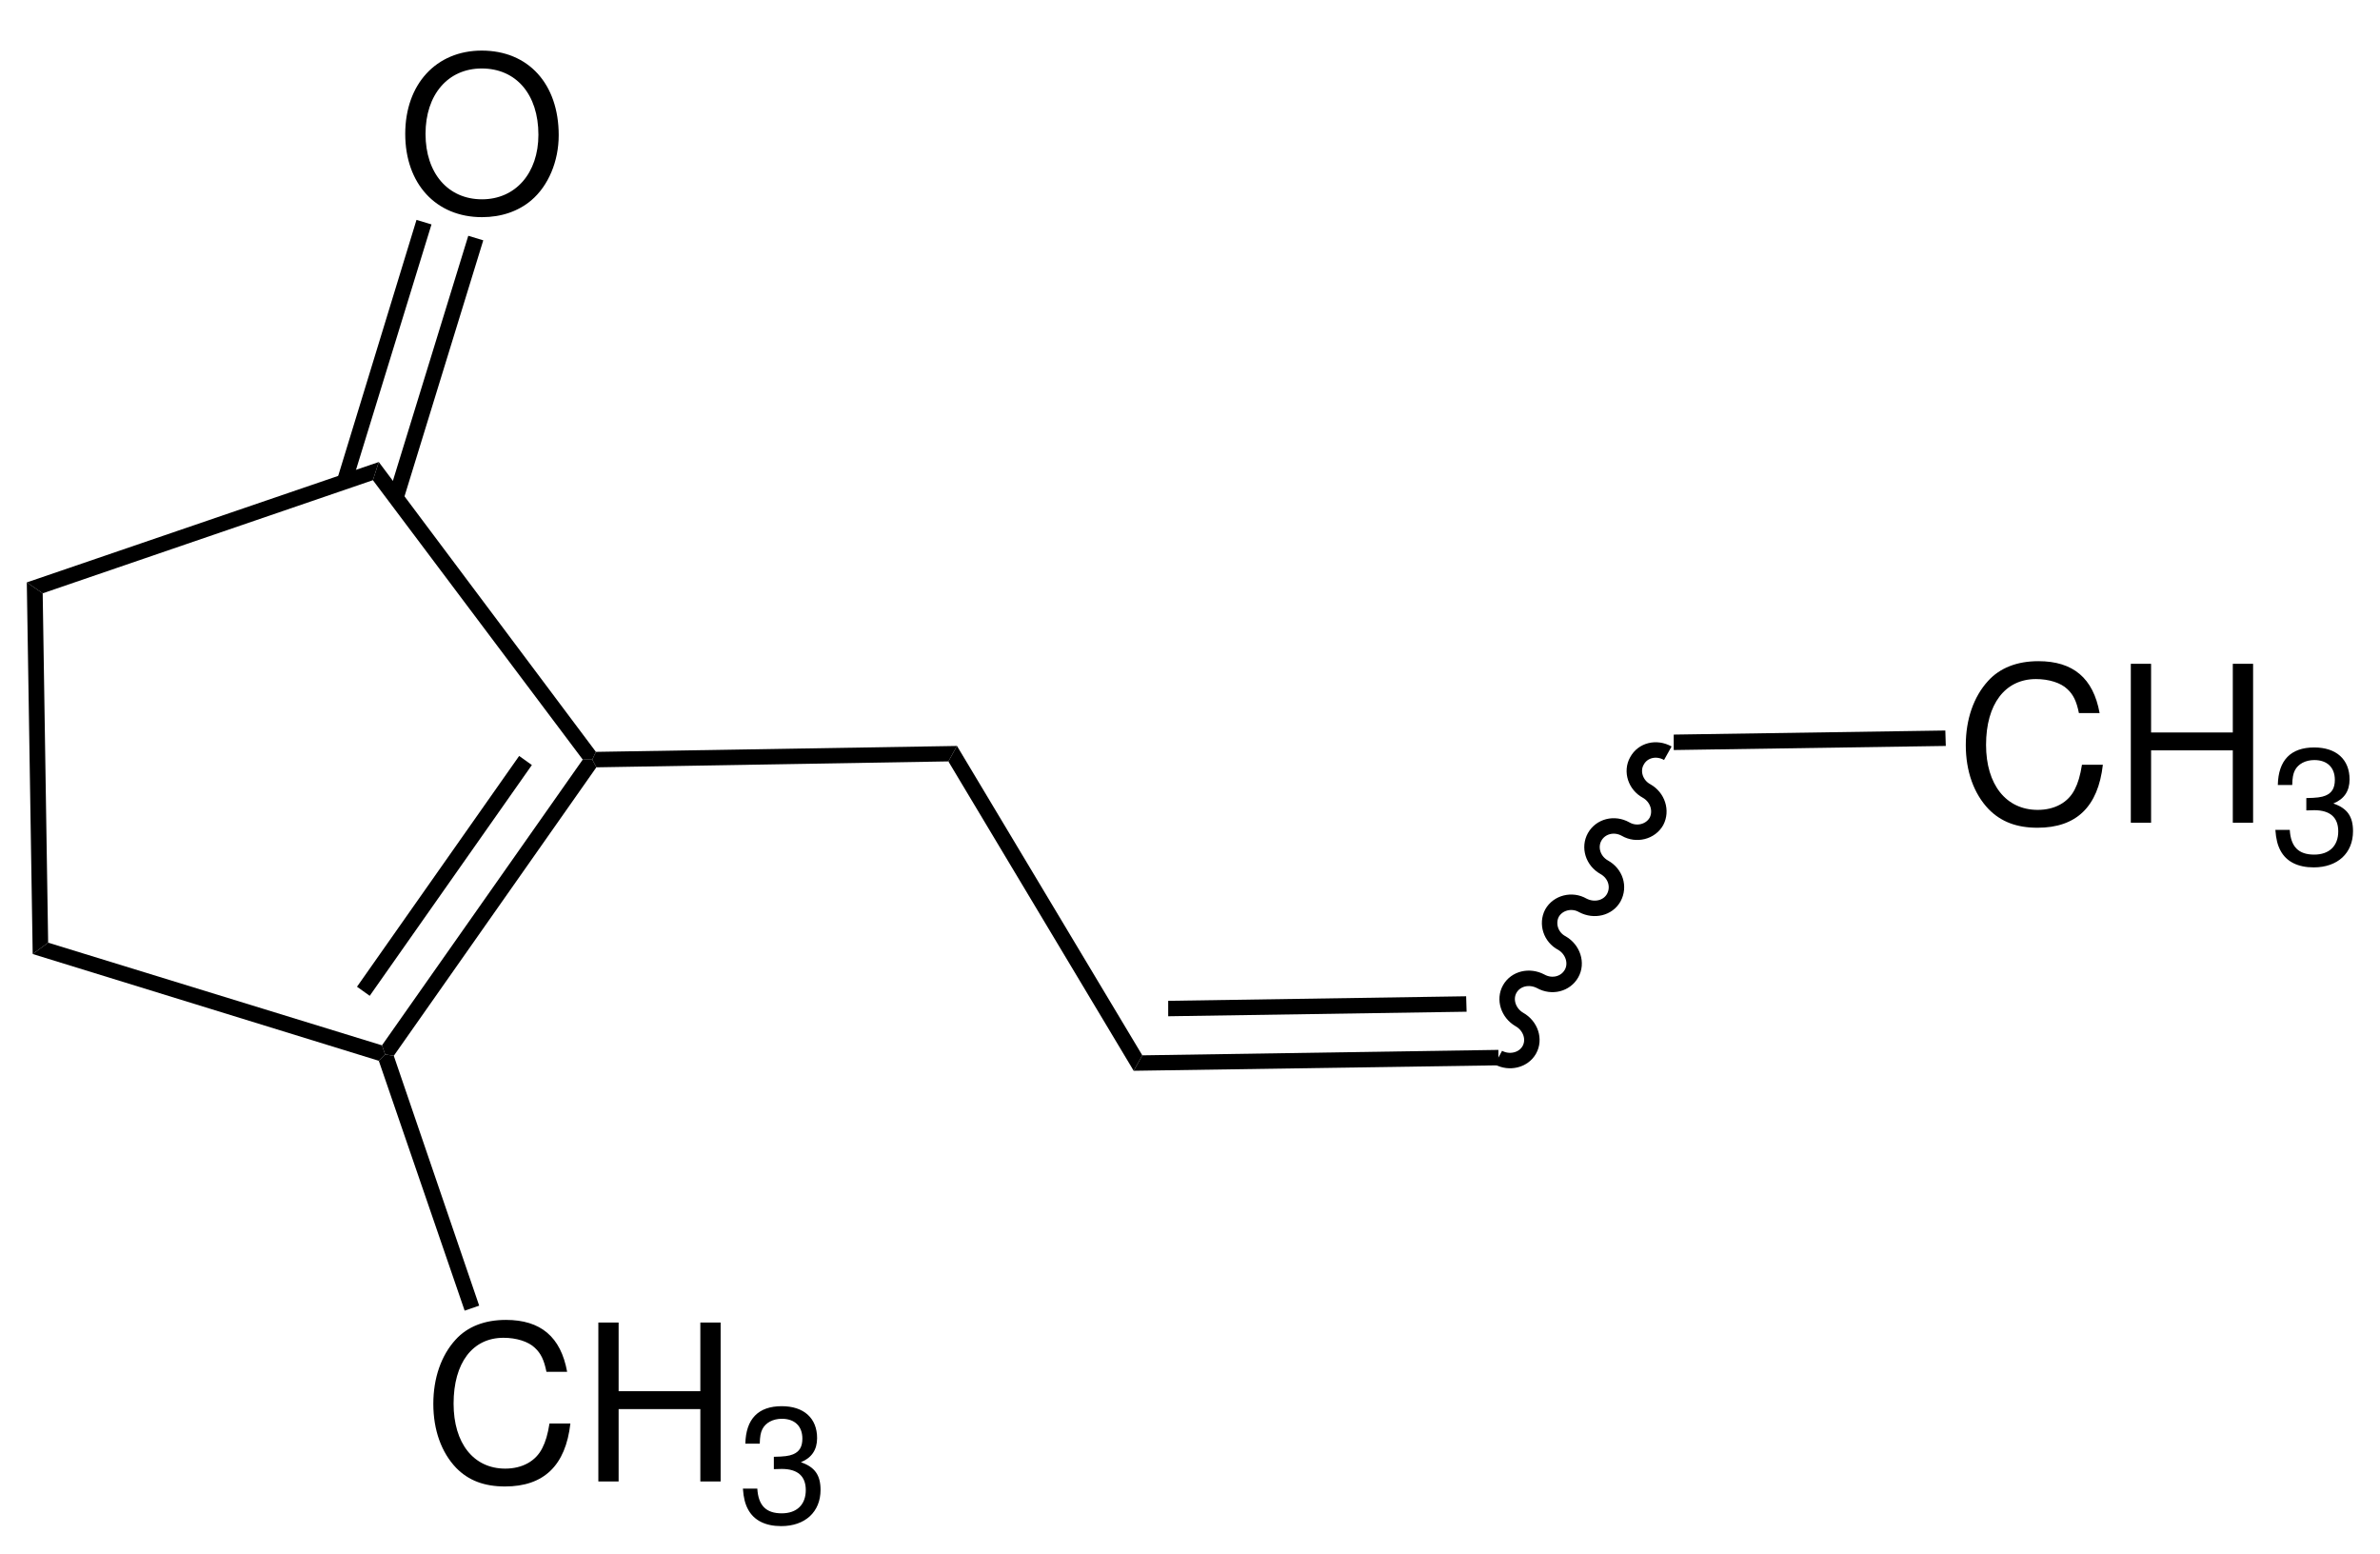 <?xml version="1.0" encoding="UTF-8"?>
<svg width="262pt" version="1.1" xmlns="http://www.w3.org/2000/svg" height="171pt" viewBox="0 0 262 171" xmlns:xlink="http://www.w3.org/1999/xlink">
 <defs>
  <clipPath id="Clip0">
   <path d="M0 0 L262 0 L262 171 L0 171 L0 0 Z" transform="translate(0, 0)"/>
  </clipPath>
 </defs>
 <g id="Hintergrund">
  <g id="Gruppe1" clip-path="url(#Clip0)">
   <path style="fill:#000000; fill-rule:nonzero;stroke:none;" d="M38.45 11.3 L38.801 12.3 L38.101 13 L0 1.25 L1.7 0 L38.45 11.3 Z" transform="translate(3.6, 103.75)"/>
   <path style="fill:#000000; fill-rule:nonzero;stroke:none;" d="M22.101 0 L23.15 0 L23.601 0.851 L1.3 32.6 L0.351 32.45 L0 31.45 L22.101 0 Z" transform="translate(42.05, 83.6)"/>
   <path style="fill:#000000; fill-rule:nonzero;stroke:none;" d="M17.851 0 L19.25 1 L1.4 26.4 L0 25.4 L17.851 0 Z" transform="translate(39.3, 83.2)"/>
   <path style="fill:#000000; fill-rule:nonzero;stroke:none;" d="M0 2 L0.65 0 L24.55 31.9 L24.15 32.75 L23.101 32.75 L0 2 Z" transform="translate(41.05, 50.85)"/>
   <path style="fill:#000000; fill-rule:nonzero;stroke:none;" d="M1.75 14.45 L0 13.25 L38.75 0 L38.1 2 L1.75 14.45 Z" transform="translate(2.95, 50.85)"/>
   <path style="fill:#000000; fill-rule:nonzero;stroke:none;" d="M2.35 39.65 L0.649 40.9 L0 0 L1.75 1.2 L2.35 39.65 Z" transform="translate(2.95, 64.1)"/>
   <path style="fill:#000000; fill-rule:evenodd;stroke:none;" d="M8.422 0 C3.41 0 0 3.695 0 9.168 C0 14.66 3.383 18.332 8.449 18.332 C10.582 18.332 12.453 17.684 13.871 16.484 C15.766 14.879 16.895 12.168 16.895 9.313 C16.895 3.672 13.559 0 8.422 0 Z M8.422 1.969 C12.215 1.969 14.66 4.824 14.66 9.262 C14.66 13.488 12.141 16.367 8.449 16.367 C4.703 16.367 2.234 13.488 2.234 9.168 C2.234 4.848 4.703 1.969 8.422 1.969 Z" transform="translate(44.61, 5.568)"/>
   <path style="fill:#000000; fill-rule:nonzero;stroke:none;" d="M8.75 0 L10.4 0.5 L1.601 29.1 L0 28.6 L8.75 0 Z" transform="translate(37.1, 24.2)"/>
   <path style="fill:#000000; fill-rule:nonzero;stroke:none;" d="M8.8 0 L10.45 0.5 L1.65 29.1 L0 28.6 L8.8 0 Z" transform="translate(42.75, 25.95)"/>
   <path style="fill:#000000; fill-rule:evenodd;stroke:none;" d="M14.73 5.71 C14.035 1.875 11.828 0 7.988 0 C5.637 0 3.742 0.746 2.445 2.183 C0.863 3.914 0 6.41 0 9.238 C0 12.117 0.887 14.589 2.52 16.293 C3.887 17.683 5.613 18.332 7.895 18.332 C12.164 18.332 14.562 16.031 15.09 11.398 L12.789 11.398 C12.598 12.597 12.355 13.414 11.996 14.109 C11.277 15.55 9.789 16.367 7.918 16.367 C4.438 16.367 2.231 13.582 2.231 9.214 C2.231 4.73 4.316 1.968 7.727 1.968 C9.141 1.968 10.461 2.378 11.18 3.074 C11.828 3.671 12.188 4.394 12.453 5.71 L14.73 5.71 Z" transform="translate(47.702, 145.269)"/>
   <path style="fill:#000000; fill-rule:evenodd;stroke:none;" d="M11.227 9.527 L11.227 17.492 L13.461 17.492 L13.461 0 L11.227 0 L11.227 7.558 L2.231 7.558 L2.231 0 L0 0 L0 17.492 L2.231 17.492 L2.231 9.527 L11.227 9.527 Z" transform="translate(65.869, 145.558)"/>
   <path style="fill:#000000; fill-rule:evenodd;stroke:none;" d="M3.406 6.925 L3.606 6.925 L4.274 6.906 C6.024 6.906 6.922 7.699 6.922 9.234 C6.922 10.836 5.934 11.793 4.274 11.793 C2.543 11.793 1.695 10.925 1.586 9.07 L0 9.07 C0.07 10.097 0.25 10.765 0.559 11.343 C1.207 12.57 2.469 13.199 4.219 13.199 C6.852 13.199 8.547 11.632 8.547 9.214 C8.547 7.589 7.914 6.691 6.383 6.168 C7.574 5.679 8.168 4.797 8.168 3.515 C8.168 1.316 6.707 0 4.274 0 C1.695 0 0.324 1.406 0.27 4.129 L1.855 4.129 C1.875 3.355 1.945 2.922 2.145 2.523 C2.504 1.82 3.301 1.386 4.289 1.386 C5.699 1.386 6.547 2.199 6.547 3.57 C6.547 4.472 6.219 5.011 5.516 5.3 C5.086 5.48 4.524 5.554 3.406 5.57 L3.406 6.925 Z" transform="translate(81.782, 154.765)"/>
   <path style="fill:#000000; fill-rule:nonzero;stroke:none;" d="M11.05 27.65 L9.45 28.2 L0 0.7 L0.7 0 L1.649 0.15 L11.05 27.65 Z" transform="translate(41.7, 116.05)"/>
   <path style="fill:#000000; fill-rule:nonzero;stroke:none;" d="M40.15 0 L39.2 1.7 L0.45 2.351 L0 1.5 L0.399 0.65 L40.15 0 Z" transform="translate(65.2, 82.1)"/>
   <path style="fill:#000000; fill-rule:nonzero;stroke:none;" d="M21.35 34.05 L20.4 35.75 L0 1.7 L0.95 0 L21.35 34.05 Z" transform="translate(104.4, 82.1)"/>
   <path style="fill:#000000; fill-rule:nonzero;stroke:none;" d="M40.15 0 L40.15 1.7 L0 2.3 L0.95 0.6 L40.15 0 Z" transform="translate(124.8, 115.55)"/>
   <path style="fill:#000000; fill-rule:nonzero;stroke:none;" d="M32.8 0 L32.85 1.7 L0 2.2 L0 0.5 L32.8 0 Z" transform="translate(128.6, 109.65)"/>
   <path style="fill:none;stroke:#000000; stroke-width:1.701; stroke-linecap:butt; stroke-linejoin:miter; stroke-dasharray:none;" d="M18.65 0.7 C17.4 0 15.9 0.35 15.25 1.55 C14.6 2.7 15.1 4.2 16.3 4.85 C17.55 5.55 18 7.05 17.4 8.2 C16.75 9.35 15.2 9.75 14 9.05 C12.75 8.35 11.25 8.75 10.6 9.899 C9.95 11.05 10.4 12.55 11.65 13.25 C12.9 13.95 13.35 15.399 12.7 16.6 C12.05 17.75 10.55 18.1 9.3 17.45 C8.1 16.75 6.55 17.149 5.9 18.3 C5.3 19.45 5.75 20.95 7 21.6 C8.2 22.3 8.7 23.8 8.05 24.95 C7.4 26.1 5.9 26.5 4.65 25.8 C3.4 25.15 1.9 25.5 1.25 26.65 C0.6 27.8 1.1 29.3 2.3 30 C3.55 30.7 4.05 32.2 3.4 33.35 C2.75 34.5 1.2 34.85 0 34.2 " transform="translate(164.95, 82.2)"/>
   <path style="fill:#000000; fill-rule:evenodd;stroke:none;" d="M14.731 5.711 C14.036 1.875 11.828 0 7.989 0 C5.637 0 3.743 0.746 2.446 2.183 C0.864 3.914 0 6.41 0 9.238 C0 12.117 0.887 14.59 2.52 16.293 C3.887 17.683 5.614 18.332 7.895 18.332 C12.164 18.332 14.563 16.031 15.09 11.398 L12.789 11.398 C12.598 12.598 12.356 13.414 11.996 14.109 C11.278 15.551 9.789 16.367 7.918 16.367 C4.438 16.367 2.231 13.582 2.231 9.215 C2.231 4.73 4.317 1.969 7.727 1.969 C9.141 1.969 10.461 2.379 11.18 3.074 C11.828 3.672 12.188 4.394 12.453 5.711 L14.731 5.711 Z" transform="translate(216.402, 72.769)"/>
   <path style="fill:#000000; fill-rule:evenodd;stroke:none;" d="M11.227 9.527 L11.227 17.492 L13.461 17.492 L13.461 0 L11.227 0 L11.227 7.559 L2.231 7.559 L2.231 0 L0 0 L0 17.492 L2.231 17.492 L2.231 9.527 L11.227 9.527 Z" transform="translate(234.569, 73.058)"/>
   <path style="fill:#000000; fill-rule:evenodd;stroke:none;" d="M3.407 6.926 L3.606 6.926 L4.274 6.906 C6.024 6.906 6.922 7.699 6.922 9.234 C6.922 10.836 5.934 11.793 4.274 11.793 C2.543 11.793 1.696 10.926 1.586 9.07 L0 9.07 C0.071 10.098 0.25 10.766 0.559 11.344 C1.207 12.57 2.469 13.199 4.219 13.199 C6.852 13.199 8.547 11.633 8.547 9.215 C8.547 7.59 7.914 6.691 6.383 6.168 C7.575 5.68 8.168 4.797 8.168 3.516 C8.168 1.317 6.707 0 4.274 0 C1.696 0 0.325 1.406 0.27 4.129 L1.856 4.129 C1.875 3.356 1.946 2.922 2.145 2.523 C2.504 1.82 3.301 1.387 4.289 1.387 C5.7 1.387 6.547 2.199 6.547 3.57 C6.547 4.473 6.219 5.012 5.516 5.301 C5.086 5.481 4.524 5.555 3.407 5.57 L3.407 6.926 Z" transform="translate(250.482, 82.265)"/>
   <path style="fill:#000000; fill-rule:nonzero;stroke:none;" d="M29.9 0 L29.95 1.699 L0 2.149 L0 0.449 L29.9 0 Z" transform="translate(184.25, 80.4)"/>
  </g>
 </g>
</svg>
